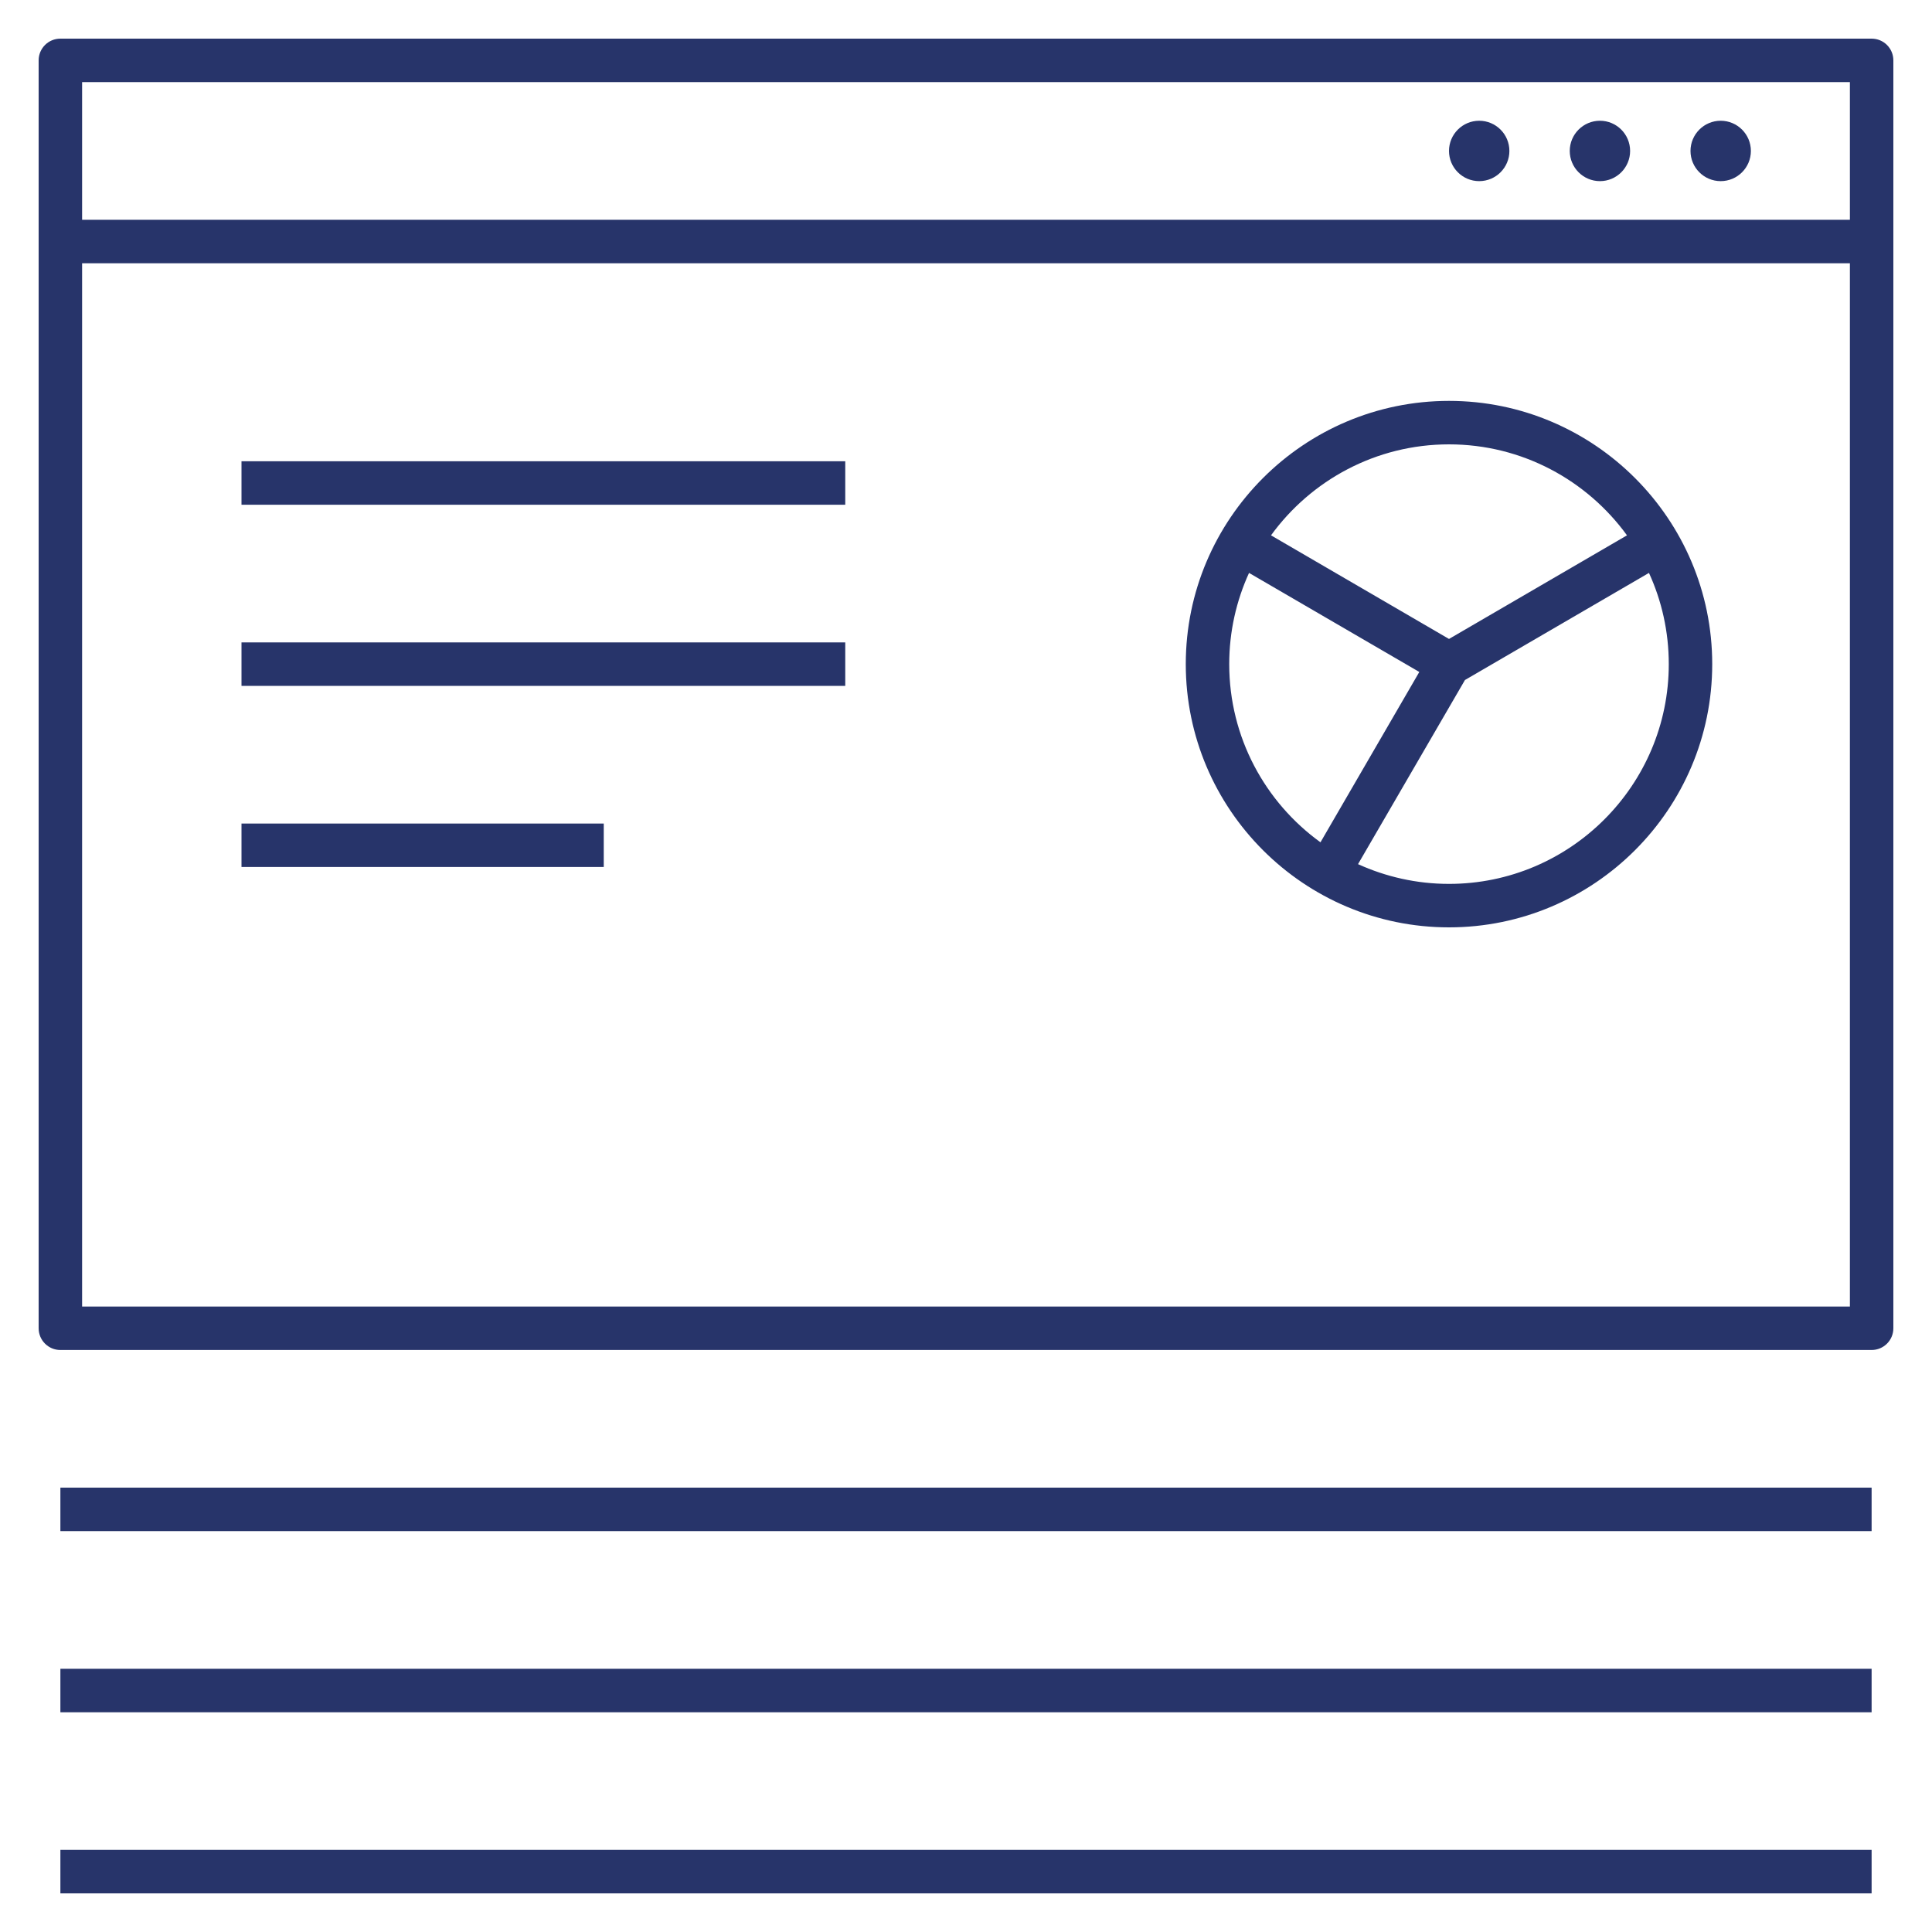 <svg xmlns="http://www.w3.org/2000/svg" width="78" height="78" viewBox="0 0 78 78" fill="none"><g clip-path="url(#clip0_112_148)"><path d="M70.688 6.094C70.688 6.767 70.141 7.313 69.469 7.313C68.796 7.313 68.25 6.767 68.25 6.094C68.25 5.421 68.796 4.875 69.469 4.875C70.141 4.875 70.688 5.421 70.688 6.094ZM64.594 4.875C63.921 4.875 63.375 5.421 63.375 6.094C63.375 6.767 63.921 7.313 64.594 7.313C65.266 7.313 65.812 6.767 65.812 6.094C65.812 5.421 65.266 4.875 64.594 4.875ZM59.719 4.875C59.046 4.875 58.5 5.421 58.5 6.094C58.5 6.767 59.046 7.313 59.719 7.313C60.392 7.313 60.938 6.767 60.938 6.094C60.938 5.421 60.392 4.875 59.719 4.875ZM24.375 35.003H9.75V33.248H24.375V35.003ZM34.125 27.69H9.75V25.935H34.125V27.69ZM34.125 20.378H9.75V18.623H34.125V20.378ZM75.562 76.44H2.438V74.685H75.562V76.44ZM75.562 69.128H2.438V67.373H75.562V69.128ZM75.562 61.815H2.438V60.06H75.562V61.815ZM75.562 54.503H2.438C1.952 54.503 1.56 54.11 1.56 53.625V2.438C1.56 1.952 1.952 1.56 2.438 1.56H75.562C76.048 1.56 76.44 1.952 76.44 2.438V53.625C76.44 54.11 76.048 54.503 75.562 54.503ZM3.315 52.748H74.685V10.628H3.315V52.748ZM3.315 8.873H74.685V3.315H3.315V8.873ZM58.5 37.44C52.64 37.44 47.873 32.672 47.873 26.813C47.873 20.953 52.64 16.185 58.5 16.185C64.36 16.185 69.127 20.953 69.127 26.813C69.127 32.672 64.36 37.44 58.5 37.44ZM54.827 34.888C55.948 35.397 57.191 35.685 58.5 35.685C63.392 35.685 67.373 31.705 67.373 26.813C67.373 25.499 67.087 24.251 66.573 23.13L59.144 27.454L54.827 34.888ZM50.427 23.13C49.915 24.251 49.627 25.499 49.627 26.813C49.627 29.769 51.08 32.394 53.311 34.006L57.301 27.129L50.427 23.13ZM51.314 21.613L58.5 25.796L65.686 21.613C64.072 19.39 61.452 17.94 58.5 17.94C55.548 17.94 52.928 19.39 51.314 21.613Z" fill="#27346A"></path></g><defs><clipPath id="clip0_112_148"><rect width="78" height="78" fill="white"></rect></clipPath></defs></svg>
